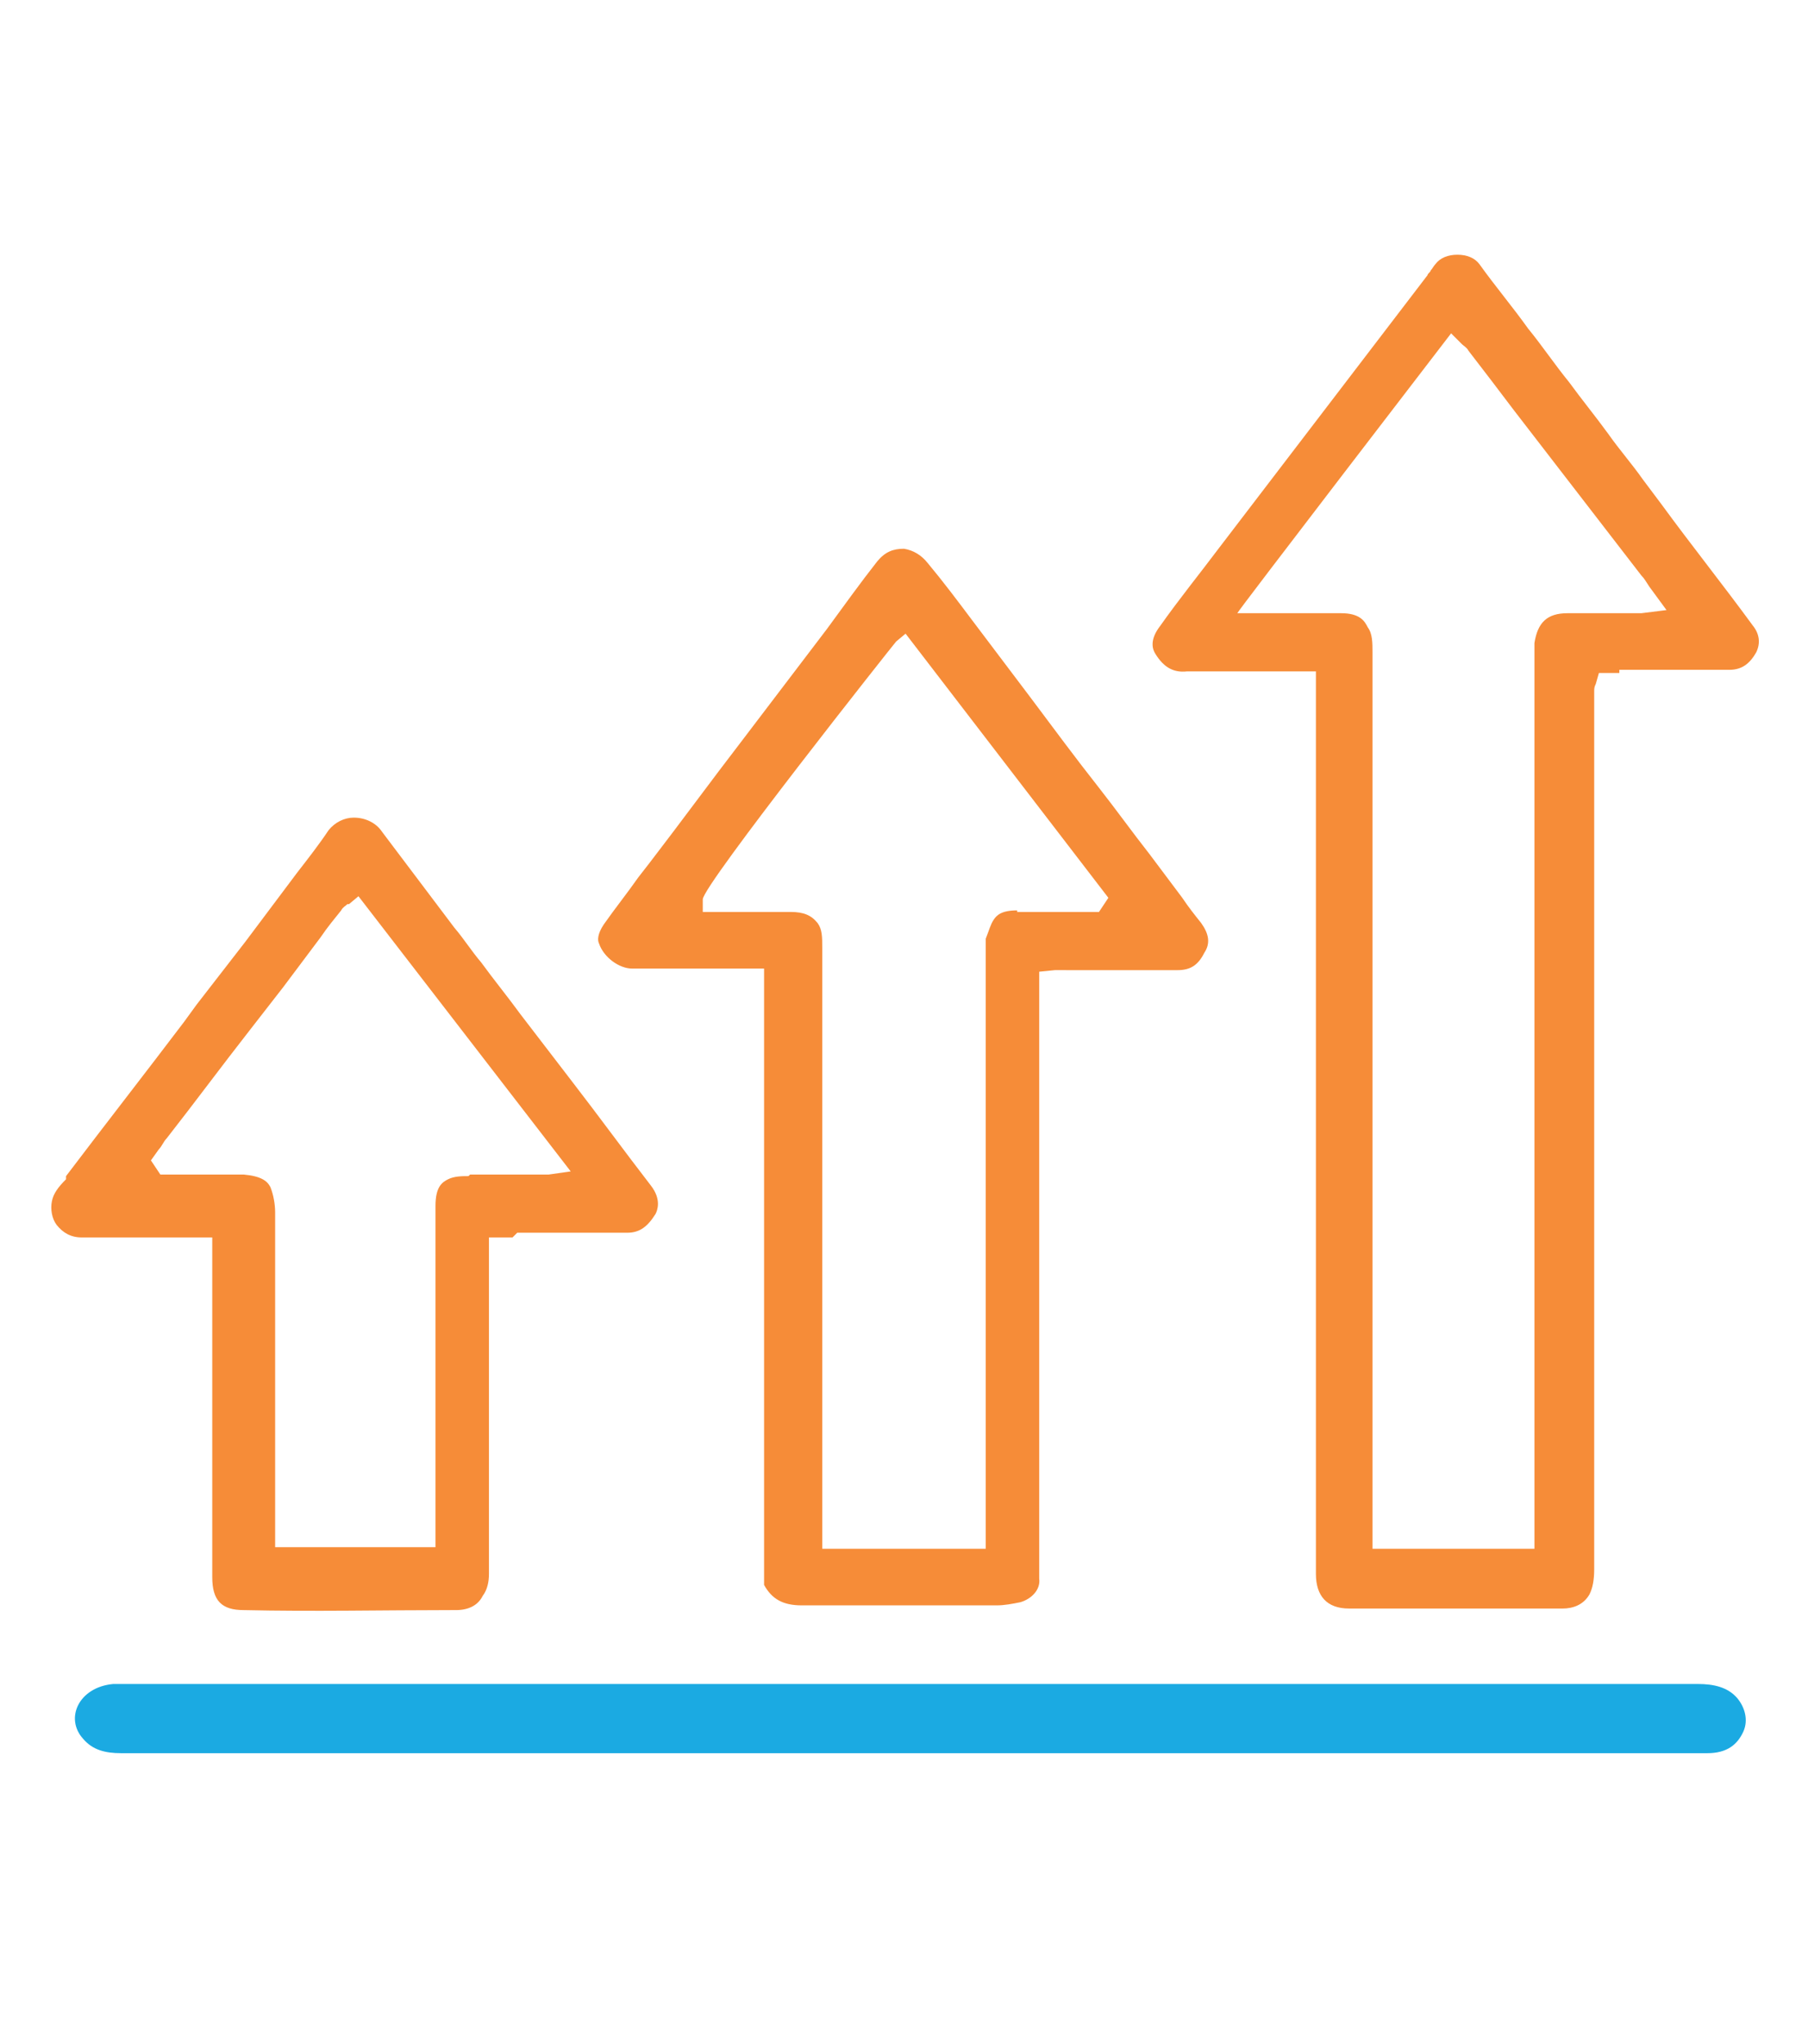 <?xml version="1.0" encoding="UTF-8"?>
<svg xmlns="http://www.w3.org/2000/svg" version="1.1" viewBox="0 0 115 130">
  <defs>
    <style>
      .cls-1 {
        fill: #1baae2;
      }

      .cls-2 {
        fill: #f68c38;
      }
    </style>
  </defs>
  <!-- Generator: Adobe Illustrator 28.6.0, SVG Export Plug-In . SVG Version: 1.2.0 Build 709)  -->
  <g>
    <g id="Layer_1">
      <g>
        <g>
          <path class="cls-2" d="M67.9,61.7c1,0,1.9,0,2.9,0,1.4,0,2.7,0,4.1,0,.8,0,1.3-.3,1.7-1.1.4-.6.3-1.2-.2-1.9-.4-.5-.8-1-1.2-1.6l-2.1-2.8c-1.1-1.4-2.1-2.8-3.2-4.2-1.5-1.9-2.9-3.8-4.4-5.8l-3.7-4.9c-.9-1.2-1.8-2.4-2.8-3.6-.4-.5-.9-.8-1.5-.9-.7,0-1.2.2-1.7.8-1.1,1.4-2.1,2.8-3.2,4.3l-5.4,7.1c-2,2.6-3.9,5.2-5.9,7.8l-.7.9c-.7,1-1.5,2-2.2,3-.4.6-.4,1-.3,1.2.3.9,1.3,1.6,2.1,1.6s0,0,0,0c.9,0,1.9,0,2.8,0s1.6,0,2.4,0h1.6c.2,0,.4,0,.6,0h1c0,.1,0,35.3,0,35.3,0,1.2,0,2.3,0,3.5,0,.1,0,.3,0,.4.5.9,1.2,1.3,2.4,1.3,4.1,0,8.3,0,12.4,0,.5,0,1-.1,1.5-.2.7-.2,1.3-.8,1.2-1.5,0-.2,0-.5,0-.7,0-.1,0-.3,0-.4v-37.5s1-.1,1-.1c.2,0,.4,0,.6,0ZM64.7,57.9c-1,0-1.3.3-1.5.6-.2.3-.3.7-.5,1.2,0,.1,0,.3,0,.5,0,.1,0,.2,0,.4v37.9h-10.4v-7.7c0-10.2,0-20.4,0-30.5,0-.7,0-1.2-.3-1.6-.4-.5-.9-.7-1.7-.7-.9,0-1.8,0-2.7,0h-1.6c-.1,0-.3,0-.4,0h-.9c0,0,0-.8,0-.8,0-.9,12.2-16.3,12.3-16.4l.6-.5,12.9,16.8-.6.9h-.5c-.1,0-.3,0-.4,0h-1.6c-.9,0-1.8,0-2.7,0Z"/>
          <path class="cls-2" d="M103,42.6h.7c2.1,0,4.2,0,6.3,0h0c.8,0,1.3-.4,1.7-1.1.3-.6.2-1.2-.2-1.7-1.9-2.6-3.9-5.1-5.8-7.7l-1.2-1.6c-.7-1-1.5-1.9-2.2-2.9-.8-1.1-1.7-2.2-2.5-3.3-.9-1.1-1.7-2.3-2.6-3.4-1-1.4-2.1-2.7-3.1-4.1-.3-.4-.8-.6-1.4-.6-.6,0-1.1.2-1.4.6-.1.1-.2.3-.3.4,0,.1-.2.2-.2.3l-13.3,17.4c-1.2,1.6-2.5,3.2-3.7,4.9-.7.9-.5,1.5-.3,1.8.5.8,1.1,1.2,2,1.1.9,0,1.8,0,2.8,0s1.4,0,2.1,0c.6,0,1.3,0,1.9,0,.2,0,.3,0,.5,0h.9c0,0,0,1,0,1,0,.2,0,.5,0,.7,0,18.6,0,37.1,0,55.7,0,1.4.7,2.2,2.1,2.2,4.7,0,9.5,0,13.6,0,.6,0,1.3-.2,1.7-.9.2-.4.3-.9.3-1.6,0-15.5,0-31.1,0-46.6v-8.6c0-.2,0-.4,0-.6,0-.2,0-.3.1-.5l.2-.7h.8c.2,0,.4,0,.5,0ZM99.7,39c-1.3,0-1.9.6-2.1,1.9,0,.3,0,.5,0,.8v56.8h-10.3v-8.4c0-16.2,0-32.4,0-48.6,0-.6,0-1.2-.3-1.6-.2-.4-.5-.9-1.7-.9-1,0-2,0-2.9,0h-1.5c-.1,0-.3,0-.5,0h-1.7c0-.1,13.6-17.8,13.6-17.8l.6.6s0,0,.1.1c.1.1.3.2.4.4,1,1.3,2,2.6,2.9,3.8l8.1,10.5c.2.2.3.4.5.7l1.1,1.5-1.6.2c-.2,0-.3,0-.5,0-.6,0-1.3,0-1.9,0-.8,0-1.7,0-2.5,0Z"/>
          <path class="cls-2" d="M32.9,78.4h1.2c1.9,0,3.9,0,5.8,0,.8,0,1.3-.4,1.8-1.2.1-.2.4-.9-.3-1.8-1.7-2.2-3.3-4.4-5-6.6l-3.3-4.3c-.8-1.1-1.7-2.2-2.5-3.3-.6-.7-1.1-1.5-1.7-2.2-1.5-2-3.1-4.1-4.6-6.1-.4-.6-1.1-.9-1.8-.9h0c-.6,0-1.2.3-1.6.8-.6.9-1.3,1.8-2,2.7l-3.3,4.4c-1,1.3-2.1,2.7-3.1,4l-.8,1.1c-2.5,3.3-5,6.5-7.5,9.8v.2c-.5.5-.8.9-.9,1.4-.1.5,0,1.1.3,1.5.4.5.9.8,1.6.8,1.4,0,2.7,0,4.1,0h2.8c.2,0,.3,0,.5,0h.9c0,0,0,1,0,1,0,.2,0,.4,0,.5v6c0,4.7,0,9.4,0,14.1,0,1.5.6,2.1,2,2.1,4.4.1,8.9,0,13.2,0h.3c.8,0,1.4-.3,1.7-.9.3-.4.4-.9.4-1.4,0-6,0-12,0-18.1v-1.9c0-.2,0-.4,0-.5v-.9c0,0,1,0,1,0,.2,0,.4,0,.5,0ZM29.8,74.8c-.4,0-.9,0-1.3.2-.4.2-.8.5-.8,1.7,0,.7,0,1.4,0,2.1v.9s0,18.7,0,18.7h-10.2v-1c0-.2,0-.4,0-.5v-5c0-4.9,0-9.9,0-14.8,0-.5-.1-1.1-.3-1.6-.2-.4-.6-.7-1.7-.8-1,0-2,0-3,0h-2.3s-.6-.9-.6-.9l.5-.7c.2-.2.3-.5.5-.7,1.8-2.3,3.5-4.6,5.3-6.9.7-.9,1.4-1.8,2.1-2.7l2.4-3.2c.4-.6.9-1.2,1.3-1.7.1-.2.3-.3.4-.4,0,0,0,0,.1,0l.6-.5,13.5,17.5-1.4.2c-.1,0-.2,0-.3,0-.4,0-.6,0-.9,0s-.7,0-1,0c-.9,0-1.8,0-2.8,0Z"/>
        </g>
        <path class="cls-1" d="M57.9,111.5c-16.7,0-33.5,0-50.2,0-1,0-1.8-.2-2.4-.9-1.2-1.3-.3-3.3,1.9-3.5.2,0,.4,0,.6,0,33.4,0,66.8,0,100.2,0,1,0,1.9.2,2.5.9.5.6.7,1.4.4,2.1-.4.9-1.1,1.4-2.3,1.4-.2,0-.4,0-.6,0-16.7,0-33.3,0-50,0Z"/>
      </g>
    </g>
  </g>
</svg>